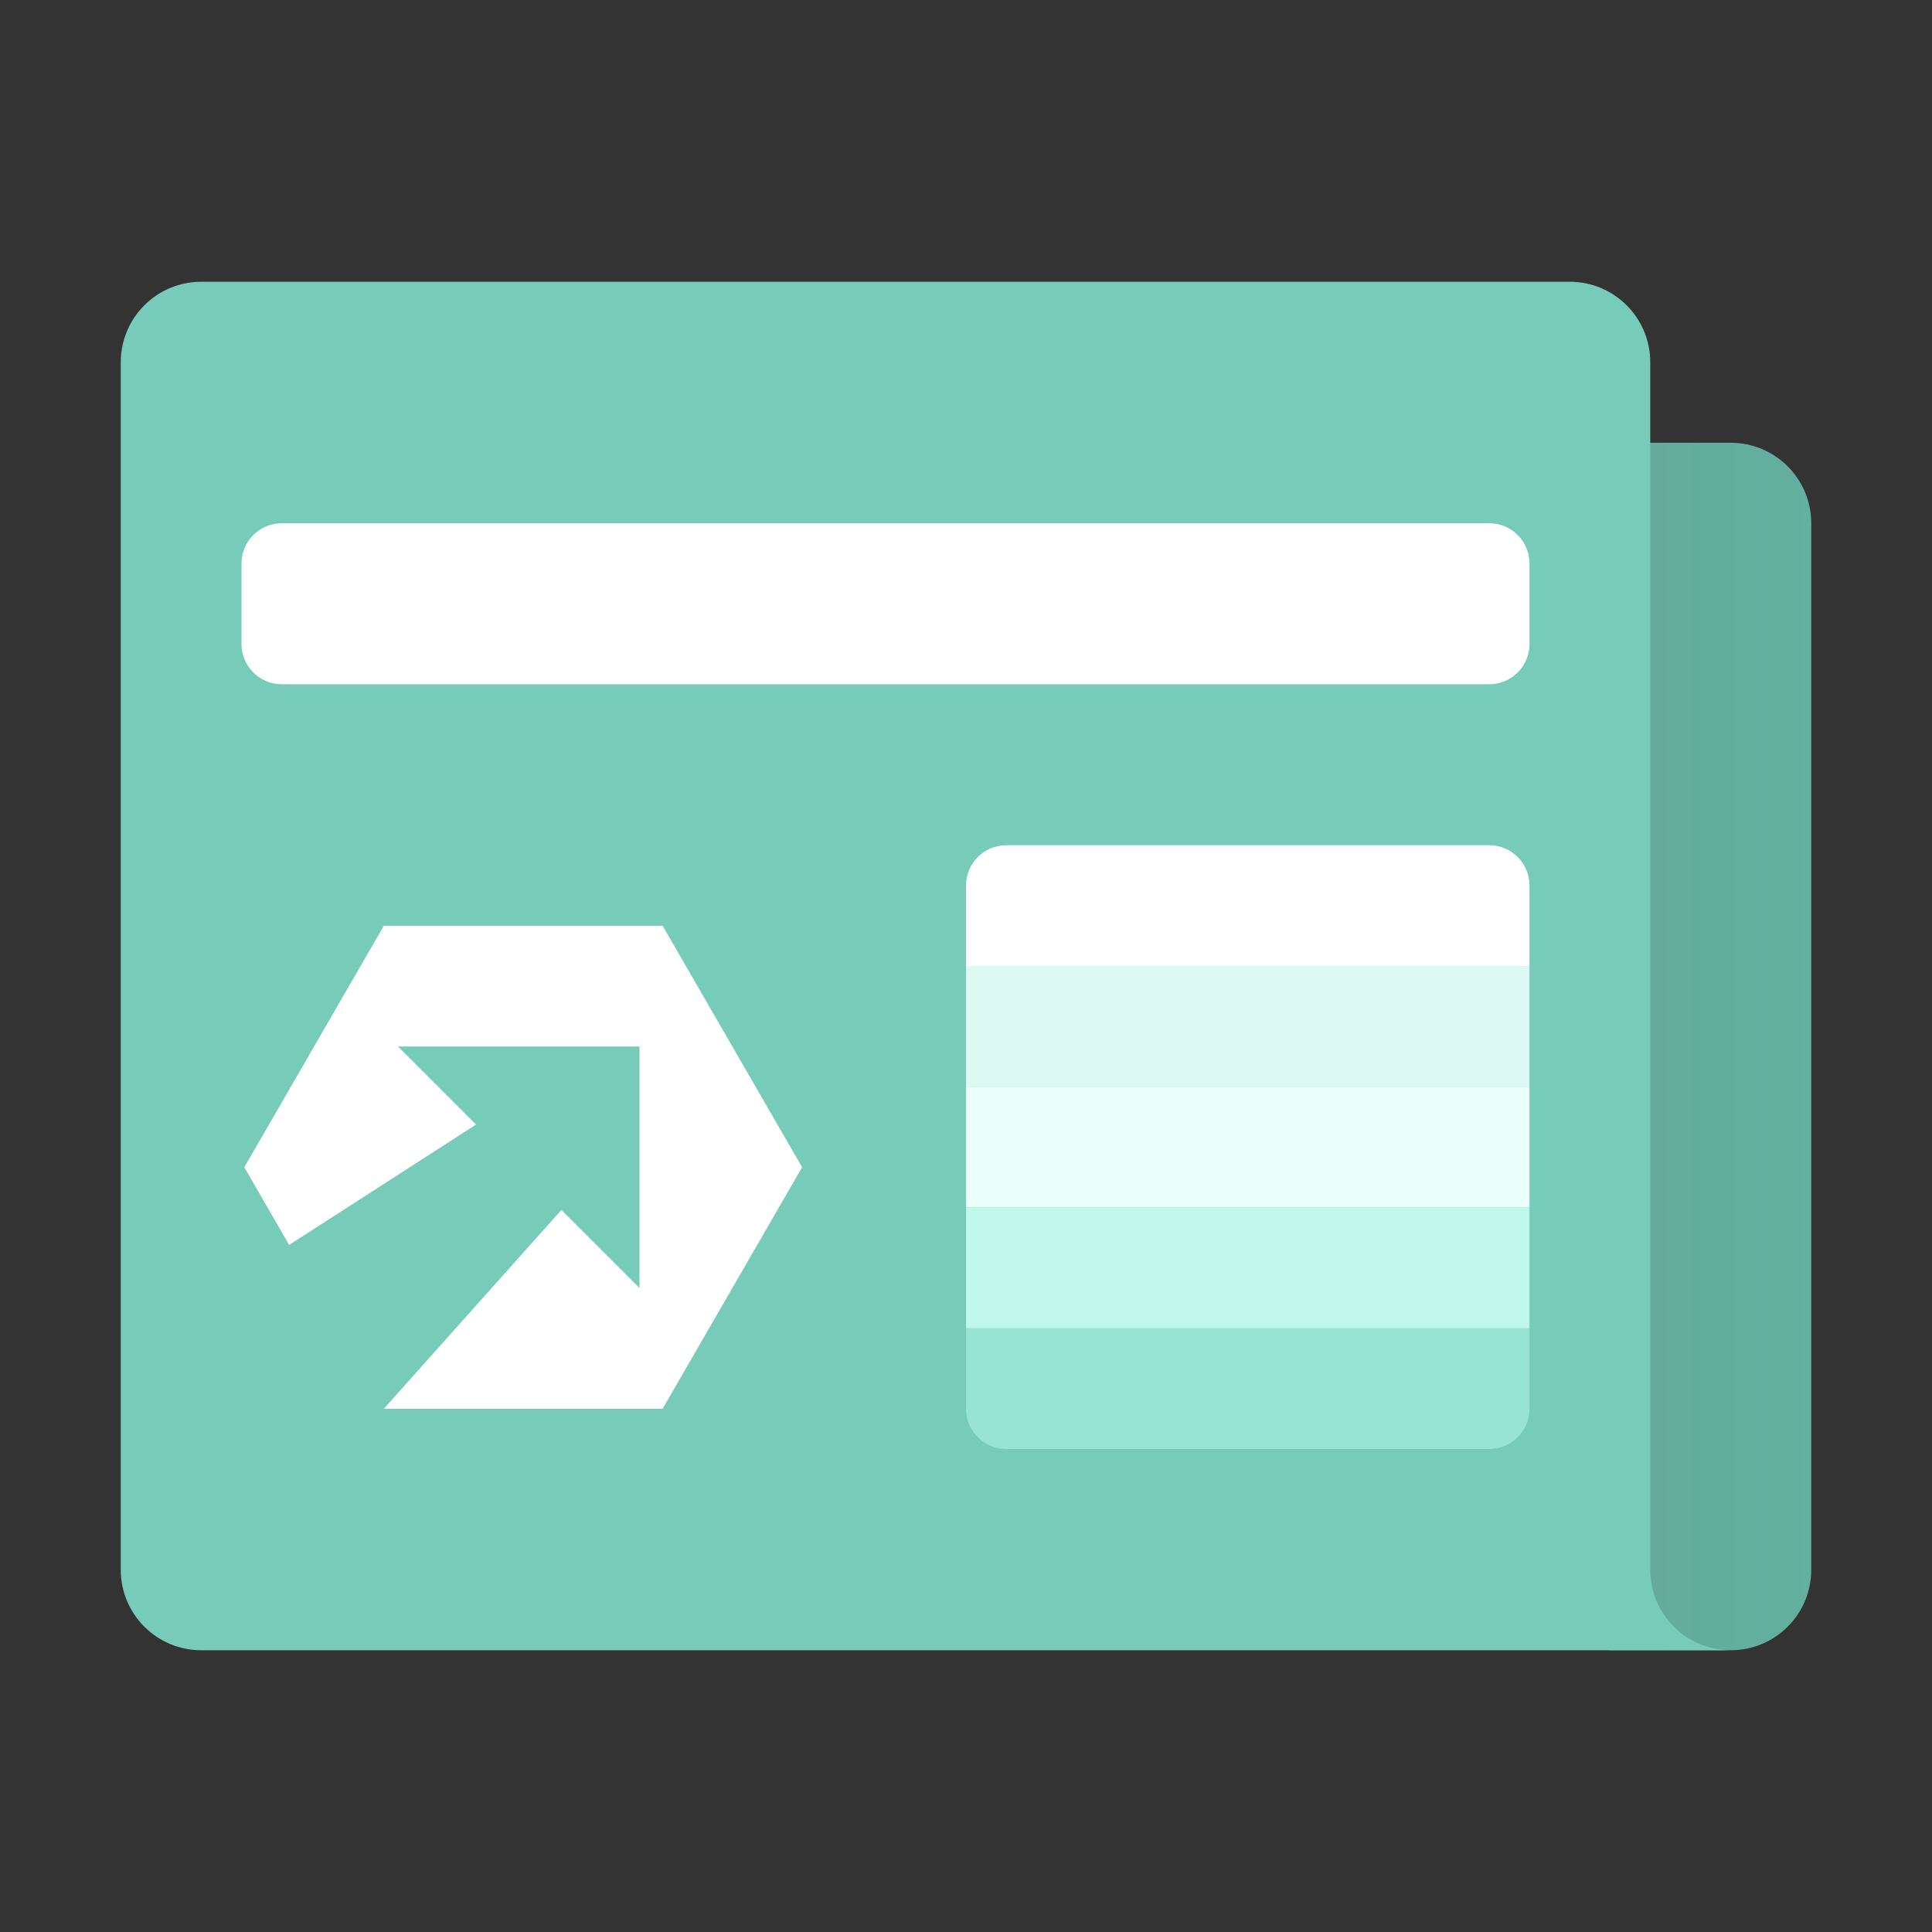 <svg width="72" height="72" viewBox="0 0 72 72" fill="none" xmlns="http://www.w3.org/2000/svg">
<rect x="0" y="0" width="72" height="72" fill="#333333" stroke="none"/>
<path d="M64.5 16.5H60V61.5H64.5C66.157 61.5 67.5 60.158 67.5 58.5V19.5C67.5 17.843 66.157 16.5 64.5 16.5V16.5Z" fill="url(#paint0_linear_1357_2552)"/>
<path d="M61.5 58.5V13.5C61.5 11.843 60.157 10.5 58.5 10.5H7.5C5.843 10.5 4.5 11.843 4.5 13.5V58.5C4.5 60.158 5.843 61.5 7.5 61.5H64.5C62.843 61.5 61.5 60.158 61.5 58.5Z" fill="#77CBB9"/>
<path d="M55.5 25.5H10.5C9.672 25.5 9 24.828 9 24V21C9 20.172 9.672 19.5 10.5 19.5H55.5C56.328 19.5 57 20.172 57 21V24C57 24.828 56.328 25.5 55.5 25.5Z" fill="white"/>
<path d="M57 36H36V33C36 32.172 36.672 31.5 37.5 31.5H55.5C56.328 31.5 57 32.172 57 33L57 36Z" fill="white"/>
<path d="M57 36H36V40.5H57V36Z" fill="#DCFAF3"/>
<path d="M57 40.5H36V45H57V40.5Z" fill="#EBFFFB"/>
<path d="M57 45H36V49.5H57V45Z" fill="#C1F8EC"/>
<path d="M55.5 54H37.5C36.672 54 36 53.328 36 52.5V49.5H57V52.5C57 53.328 56.328 54 55.5 54H55.5Z" fill="#98E4D4"/>
<path d="M14.305 34.5H24.694L29.892 43.5L24.694 52.5H14.305L20.922 45.092L23.832 48V39H14.832L17.741 41.909L10.775 46.395L9.105 43.5L14.305 34.5Z" fill="white"/>
<defs>
<linearGradient id="paint0_linear_1357_2552" x1="61.527" y1="39" x2="67.764" y2="39" gradientUnits="userSpaceOnUse">
<stop stop-color="#64AB9B"/>
<stop offset="1" stop-color="#62B09F"/>
</linearGradient>
</defs>
</svg>
